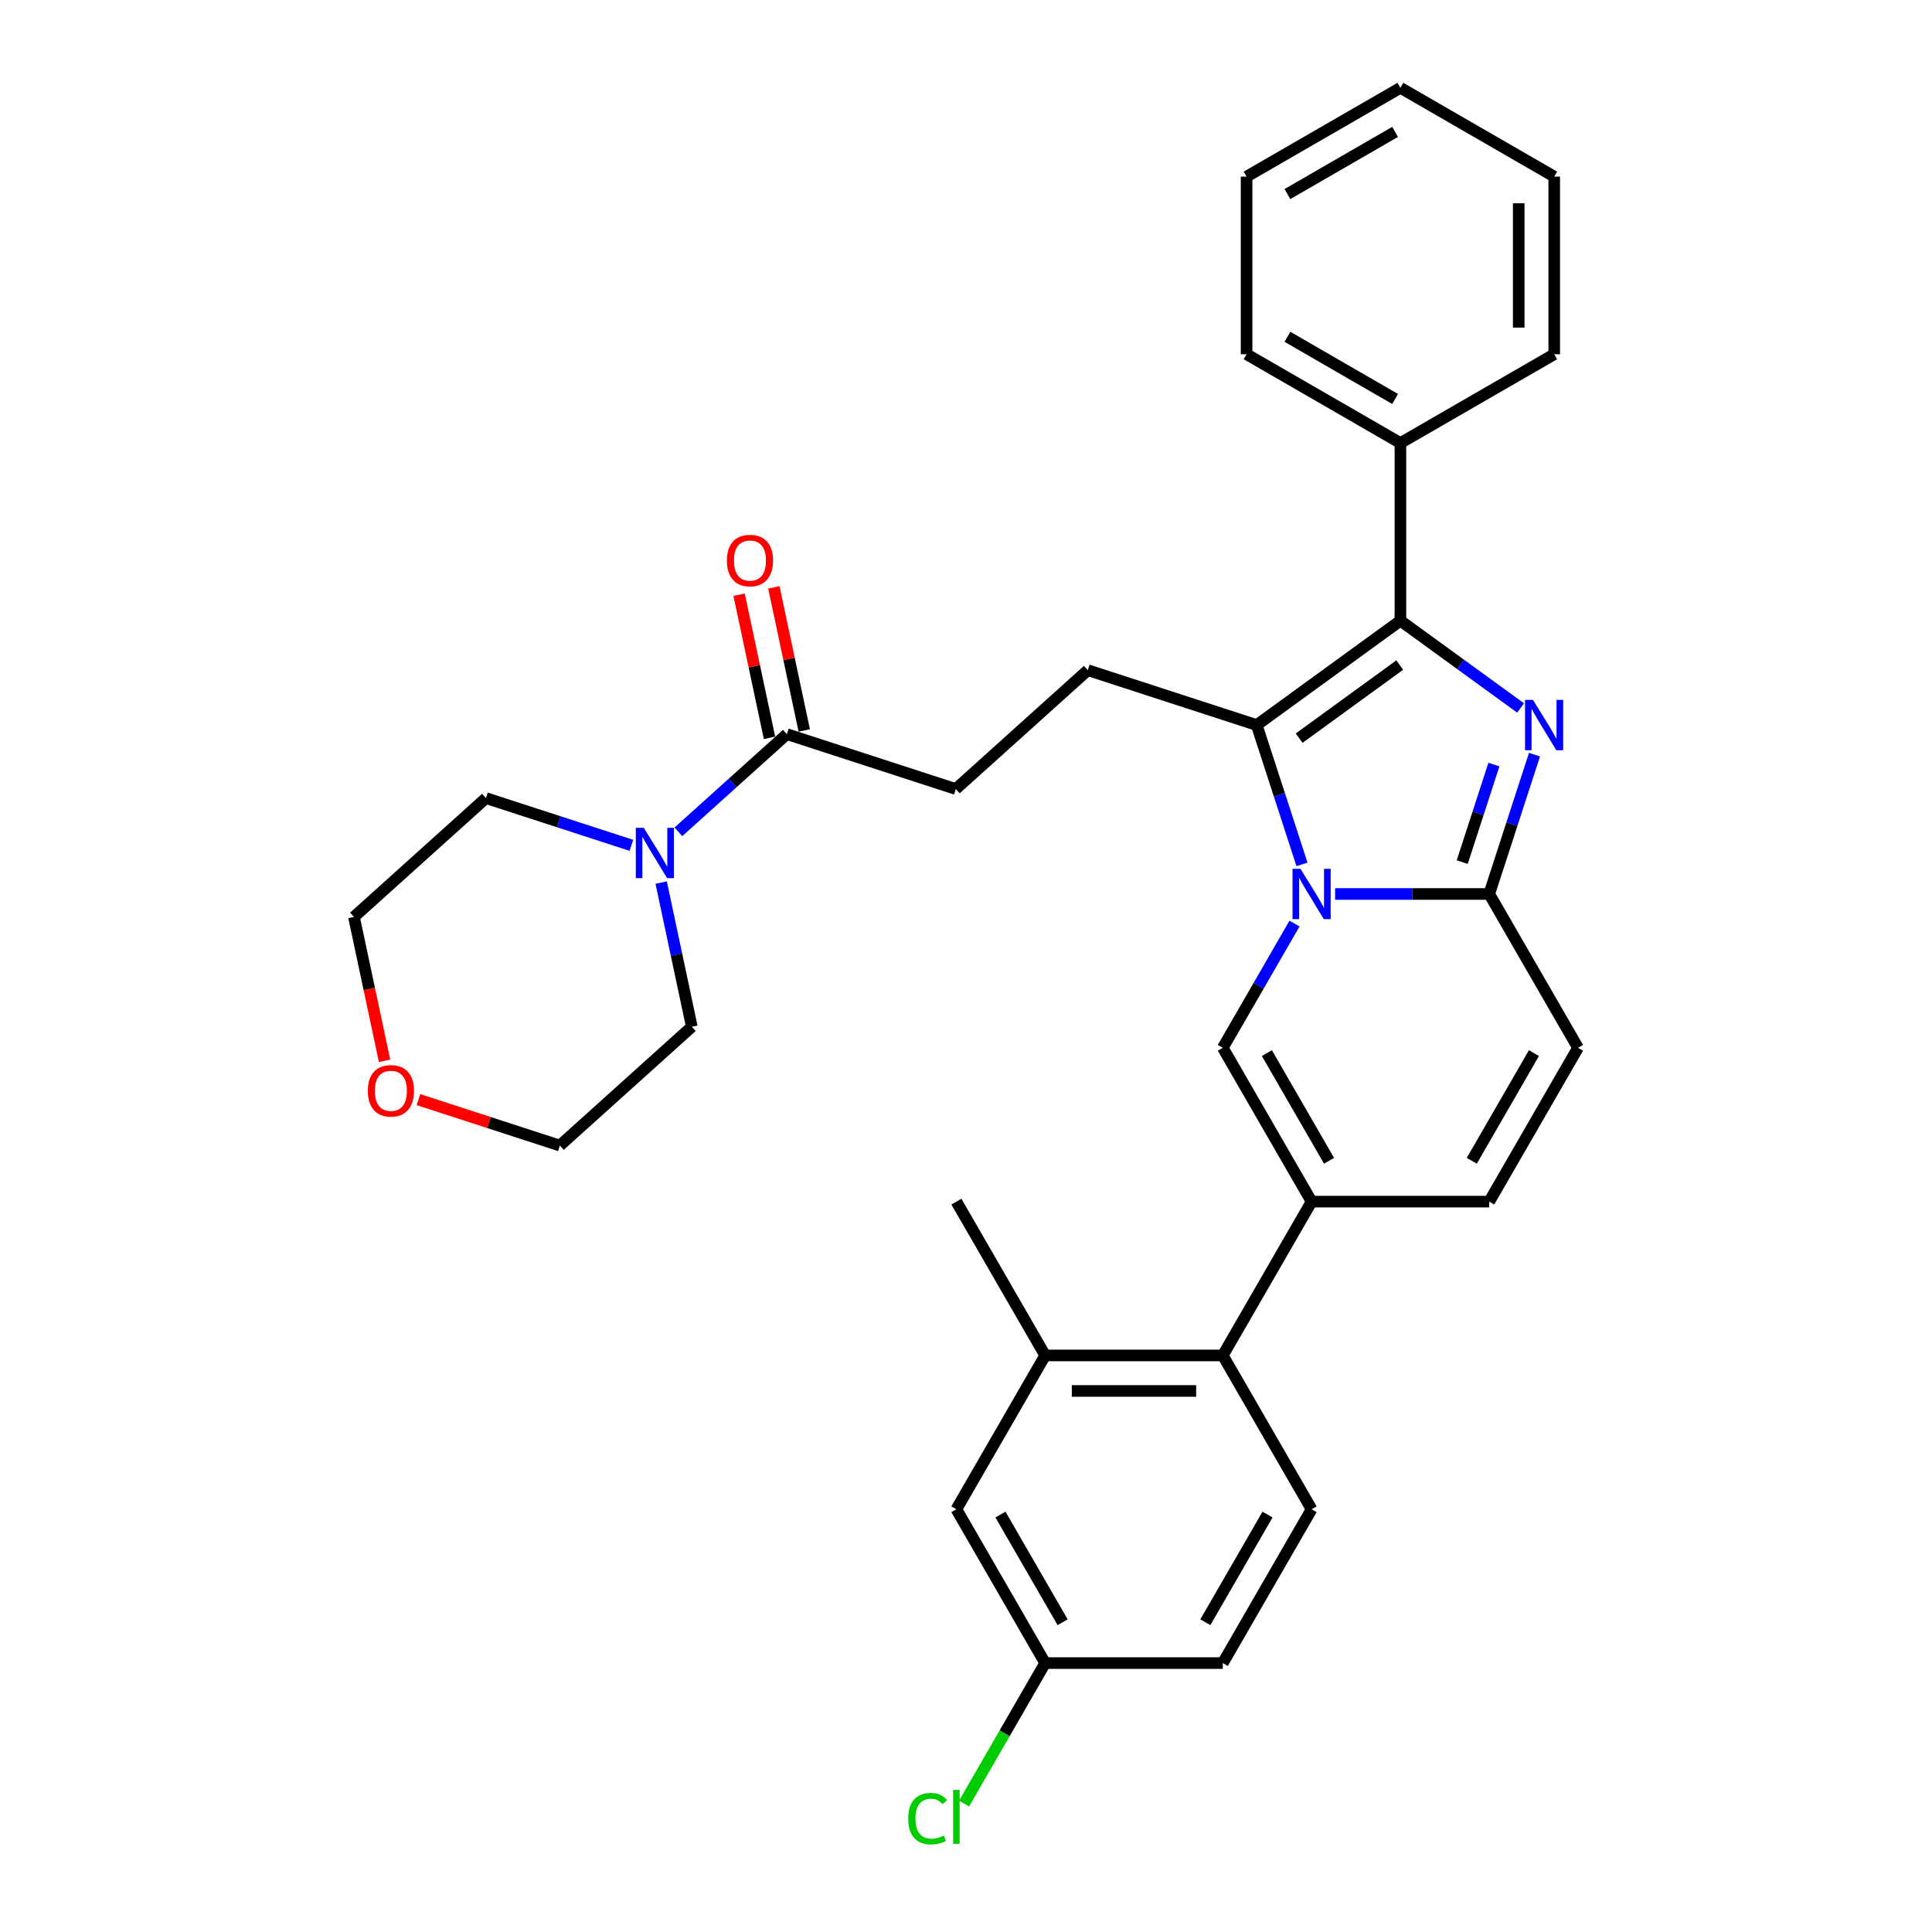<?xml version='1.0' encoding='iso-8859-1'?>
<svg version='1.1' baseProfile='full'
              xmlns='http://www.w3.org/2000/svg'
                      xmlns:rdkit='http://www.rdkit.org/xml'
                      xmlns:xlink='http://www.w3.org/1999/xlink'
                  xml:space='preserve'
width='1000px' height='1000px' viewBox='0 0 1000 1000'>
<!-- END OF HEADER -->
<rect style='opacity:1.0;fill:#FFFFFF;stroke:none' width='1000' height='1000' x='0' y='0'> </rect>
<path class='bond-0' d='M 816.784,542.34 L 770.817,621.956' style='fill:none;fill-rule:evenodd;stroke:#000000;stroke-width:6px;stroke-linecap:butt;stroke-linejoin:miter;stroke-opacity:1' />
<path class='bond-0' d='M 793.965,545.089 L 761.789,600.821' style='fill:none;fill-rule:evenodd;stroke:#000000;stroke-width:6px;stroke-linecap:butt;stroke-linejoin:miter;stroke-opacity:1' />
<path class='bond-1' d='M 816.784,542.34 L 770.817,462.724' style='fill:none;fill-rule:evenodd;stroke:#000000;stroke-width:6px;stroke-linecap:butt;stroke-linejoin:miter;stroke-opacity:1' />
<path class='bond-2' d='M 770.817,621.956 L 678.884,621.956' style='fill:none;fill-rule:evenodd;stroke:#000000;stroke-width:6px;stroke-linecap:butt;stroke-linejoin:miter;stroke-opacity:1' />
<path class='bond-3' d='M 678.884,621.956 L 632.918,701.573' style='fill:none;fill-rule:evenodd;stroke:#000000;stroke-width:6px;stroke-linecap:butt;stroke-linejoin:miter;stroke-opacity:1' />
<path class='bond-4' d='M 678.884,621.956 L 632.918,542.34' style='fill:none;fill-rule:evenodd;stroke:#000000;stroke-width:6px;stroke-linecap:butt;stroke-linejoin:miter;stroke-opacity:1' />
<path class='bond-4' d='M 687.912,600.821 L 655.736,545.089' style='fill:none;fill-rule:evenodd;stroke:#000000;stroke-width:6px;stroke-linecap:butt;stroke-linejoin:miter;stroke-opacity:1' />
<path class='bond-5' d='M 632.918,542.34 L 651.48,510.19' style='fill:none;fill-rule:evenodd;stroke:#000000;stroke-width:6px;stroke-linecap:butt;stroke-linejoin:miter;stroke-opacity:1' />
<path class='bond-5' d='M 651.48,510.19 L 670.041,478.04' style='fill:none;fill-rule:evenodd;stroke:#0000FF;stroke-width:6px;stroke-linecap:butt;stroke-linejoin:miter;stroke-opacity:1' />
<path class='bond-6' d='M 794.25,390.606 L 782.533,426.665' style='fill:none;fill-rule:evenodd;stroke:#0000FF;stroke-width:6px;stroke-linecap:butt;stroke-linejoin:miter;stroke-opacity:1' />
<path class='bond-6' d='M 782.533,426.665 L 770.817,462.724' style='fill:none;fill-rule:evenodd;stroke:#000000;stroke-width:6px;stroke-linecap:butt;stroke-linejoin:miter;stroke-opacity:1' />
<path class='bond-6' d='M 773.248,395.742 L 765.047,420.983' style='fill:none;fill-rule:evenodd;stroke:#0000FF;stroke-width:6px;stroke-linecap:butt;stroke-linejoin:miter;stroke-opacity:1' />
<path class='bond-6' d='M 765.047,420.983 L 756.845,446.224' style='fill:none;fill-rule:evenodd;stroke:#000000;stroke-width:6px;stroke-linecap:butt;stroke-linejoin:miter;stroke-opacity:1' />
<path class='bond-7' d='M 787.054,366.447 L 755.952,343.85' style='fill:none;fill-rule:evenodd;stroke:#0000FF;stroke-width:6px;stroke-linecap:butt;stroke-linejoin:miter;stroke-opacity:1' />
<path class='bond-7' d='M 755.952,343.85 L 724.851,321.253' style='fill:none;fill-rule:evenodd;stroke:#000000;stroke-width:6px;stroke-linecap:butt;stroke-linejoin:miter;stroke-opacity:1' />
<path class='bond-8' d='M 770.817,462.724 L 730.937,462.724' style='fill:none;fill-rule:evenodd;stroke:#000000;stroke-width:6px;stroke-linecap:butt;stroke-linejoin:miter;stroke-opacity:1' />
<path class='bond-8' d='M 730.937,462.724 L 691.056,462.724' style='fill:none;fill-rule:evenodd;stroke:#0000FF;stroke-width:6px;stroke-linecap:butt;stroke-linejoin:miter;stroke-opacity:1' />
<path class='bond-9' d='M 673.908,447.408 L 662.191,411.349' style='fill:none;fill-rule:evenodd;stroke:#0000FF;stroke-width:6px;stroke-linecap:butt;stroke-linejoin:miter;stroke-opacity:1' />
<path class='bond-9' d='M 662.191,411.349 L 650.475,375.29' style='fill:none;fill-rule:evenodd;stroke:#000000;stroke-width:6px;stroke-linecap:butt;stroke-linejoin:miter;stroke-opacity:1' />
<path class='bond-10' d='M 650.475,375.29 L 724.851,321.253' style='fill:none;fill-rule:evenodd;stroke:#000000;stroke-width:6px;stroke-linecap:butt;stroke-linejoin:miter;stroke-opacity:1' />
<path class='bond-10' d='M 672.439,382.06 L 724.502,344.234' style='fill:none;fill-rule:evenodd;stroke:#000000;stroke-width:6px;stroke-linecap:butt;stroke-linejoin:miter;stroke-opacity:1' />
<path class='bond-11' d='M 650.475,375.29 L 563.042,346.881' style='fill:none;fill-rule:evenodd;stroke:#000000;stroke-width:6px;stroke-linecap:butt;stroke-linejoin:miter;stroke-opacity:1' />
<path class='bond-12' d='M 724.851,321.253 L 724.851,229.32' style='fill:none;fill-rule:evenodd;stroke:#000000;stroke-width:6px;stroke-linecap:butt;stroke-linejoin:miter;stroke-opacity:1' />
<path class='bond-13' d='M 199.044,549.07 L 191.13,511.84' style='fill:none;fill-rule:evenodd;stroke:#FF0000;stroke-width:6px;stroke-linecap:butt;stroke-linejoin:miter;stroke-opacity:1' />
<path class='bond-13' d='M 191.13,511.84 L 183.216,474.609' style='fill:none;fill-rule:evenodd;stroke:#000000;stroke-width:6px;stroke-linecap:butt;stroke-linejoin:miter;stroke-opacity:1' />
<path class='bond-14' d='M 216.58,569.163 L 253.172,581.053' style='fill:none;fill-rule:evenodd;stroke:#FF0000;stroke-width:6px;stroke-linecap:butt;stroke-linejoin:miter;stroke-opacity:1' />
<path class='bond-14' d='M 253.172,581.053 L 289.764,592.942' style='fill:none;fill-rule:evenodd;stroke:#000000;stroke-width:6px;stroke-linecap:butt;stroke-linejoin:miter;stroke-opacity:1' />
<path class='bond-15' d='M 563.042,346.881 L 494.722,408.397' style='fill:none;fill-rule:evenodd;stroke:#000000;stroke-width:6px;stroke-linecap:butt;stroke-linejoin:miter;stroke-opacity:1' />
<path class='bond-16' d='M 494.722,408.397 L 407.289,379.988' style='fill:none;fill-rule:evenodd;stroke:#000000;stroke-width:6px;stroke-linecap:butt;stroke-linejoin:miter;stroke-opacity:1' />
<path class='bond-17' d='M 416.281,378.076 L 408.411,341.048' style='fill:none;fill-rule:evenodd;stroke:#000000;stroke-width:6px;stroke-linecap:butt;stroke-linejoin:miter;stroke-opacity:1' />
<path class='bond-17' d='M 408.411,341.048 L 400.54,304.02' style='fill:none;fill-rule:evenodd;stroke:#FF0000;stroke-width:6px;stroke-linecap:butt;stroke-linejoin:miter;stroke-opacity:1' />
<path class='bond-17' d='M 398.296,381.899 L 390.426,344.871' style='fill:none;fill-rule:evenodd;stroke:#000000;stroke-width:6px;stroke-linecap:butt;stroke-linejoin:miter;stroke-opacity:1' />
<path class='bond-17' d='M 390.426,344.871 L 382.555,307.843' style='fill:none;fill-rule:evenodd;stroke:#FF0000;stroke-width:6px;stroke-linecap:butt;stroke-linejoin:miter;stroke-opacity:1' />
<path class='bond-18' d='M 407.289,379.988 L 379.215,405.266' style='fill:none;fill-rule:evenodd;stroke:#000000;stroke-width:6px;stroke-linecap:butt;stroke-linejoin:miter;stroke-opacity:1' />
<path class='bond-18' d='M 379.215,405.266 L 351.141,430.543' style='fill:none;fill-rule:evenodd;stroke:#0000FF;stroke-width:6px;stroke-linecap:butt;stroke-linejoin:miter;stroke-opacity:1' />
<path class='bond-19' d='M 326.797,437.548 L 289.167,425.321' style='fill:none;fill-rule:evenodd;stroke:#0000FF;stroke-width:6px;stroke-linecap:butt;stroke-linejoin:miter;stroke-opacity:1' />
<path class='bond-19' d='M 289.167,425.321 L 251.536,413.094' style='fill:none;fill-rule:evenodd;stroke:#000000;stroke-width:6px;stroke-linecap:butt;stroke-linejoin:miter;stroke-opacity:1' />
<path class='bond-20' d='M 342.225,456.819 L 350.154,494.123' style='fill:none;fill-rule:evenodd;stroke:#0000FF;stroke-width:6px;stroke-linecap:butt;stroke-linejoin:miter;stroke-opacity:1' />
<path class='bond-20' d='M 350.154,494.123 L 358.083,531.427' style='fill:none;fill-rule:evenodd;stroke:#000000;stroke-width:6px;stroke-linecap:butt;stroke-linejoin:miter;stroke-opacity:1' />
<path class='bond-21' d='M 358.083,531.427 L 289.764,592.942' style='fill:none;fill-rule:evenodd;stroke:#000000;stroke-width:6px;stroke-linecap:butt;stroke-linejoin:miter;stroke-opacity:1' />
<path class='bond-22' d='M 251.536,413.094 L 183.216,474.609' style='fill:none;fill-rule:evenodd;stroke:#000000;stroke-width:6px;stroke-linecap:butt;stroke-linejoin:miter;stroke-opacity:1' />
<path class='bond-23' d='M 632.918,701.573 L 540.985,701.573' style='fill:none;fill-rule:evenodd;stroke:#000000;stroke-width:6px;stroke-linecap:butt;stroke-linejoin:miter;stroke-opacity:1' />
<path class='bond-23' d='M 619.128,719.959 L 554.775,719.959' style='fill:none;fill-rule:evenodd;stroke:#000000;stroke-width:6px;stroke-linecap:butt;stroke-linejoin:miter;stroke-opacity:1' />
<path class='bond-24' d='M 632.918,701.573 L 678.884,781.189' style='fill:none;fill-rule:evenodd;stroke:#000000;stroke-width:6px;stroke-linecap:butt;stroke-linejoin:miter;stroke-opacity:1' />
<path class='bond-25' d='M 804.467,91.421 L 804.467,183.354' style='fill:none;fill-rule:evenodd;stroke:#000000;stroke-width:6px;stroke-linecap:butt;stroke-linejoin:miter;stroke-opacity:1' />
<path class='bond-25' d='M 786.08,105.211 L 786.08,169.564' style='fill:none;fill-rule:evenodd;stroke:#000000;stroke-width:6px;stroke-linecap:butt;stroke-linejoin:miter;stroke-opacity:1' />
<path class='bond-26' d='M 804.467,91.421 L 724.851,45.455' style='fill:none;fill-rule:evenodd;stroke:#000000;stroke-width:6px;stroke-linecap:butt;stroke-linejoin:miter;stroke-opacity:1' />
<path class='bond-27' d='M 724.851,45.455 L 645.234,91.421' style='fill:none;fill-rule:evenodd;stroke:#000000;stroke-width:6px;stroke-linecap:butt;stroke-linejoin:miter;stroke-opacity:1' />
<path class='bond-27' d='M 722.101,68.273 L 666.37,100.449' style='fill:none;fill-rule:evenodd;stroke:#000000;stroke-width:6px;stroke-linecap:butt;stroke-linejoin:miter;stroke-opacity:1' />
<path class='bond-28' d='M 645.234,91.421 L 645.234,183.354' style='fill:none;fill-rule:evenodd;stroke:#000000;stroke-width:6px;stroke-linecap:butt;stroke-linejoin:miter;stroke-opacity:1' />
<path class='bond-29' d='M 645.234,183.354 L 724.851,229.32' style='fill:none;fill-rule:evenodd;stroke:#000000;stroke-width:6px;stroke-linecap:butt;stroke-linejoin:miter;stroke-opacity:1' />
<path class='bond-29' d='M 666.37,174.326 L 722.101,206.502' style='fill:none;fill-rule:evenodd;stroke:#000000;stroke-width:6px;stroke-linecap:butt;stroke-linejoin:miter;stroke-opacity:1' />
<path class='bond-30' d='M 724.851,229.32 L 804.467,183.354' style='fill:none;fill-rule:evenodd;stroke:#000000;stroke-width:6px;stroke-linecap:butt;stroke-linejoin:miter;stroke-opacity:1' />
<path class='bond-31' d='M 540.985,701.573 L 495.018,621.956' style='fill:none;fill-rule:evenodd;stroke:#000000;stroke-width:6px;stroke-linecap:butt;stroke-linejoin:miter;stroke-opacity:1' />
<path class='bond-32' d='M 540.985,701.573 L 495.018,781.189' style='fill:none;fill-rule:evenodd;stroke:#000000;stroke-width:6px;stroke-linecap:butt;stroke-linejoin:miter;stroke-opacity:1' />
<path class='bond-33' d='M 678.884,781.189 L 632.918,860.805' style='fill:none;fill-rule:evenodd;stroke:#000000;stroke-width:6px;stroke-linecap:butt;stroke-linejoin:miter;stroke-opacity:1' />
<path class='bond-33' d='M 656.066,783.938 L 623.889,839.67' style='fill:none;fill-rule:evenodd;stroke:#000000;stroke-width:6px;stroke-linecap:butt;stroke-linejoin:miter;stroke-opacity:1' />
<path class='bond-34' d='M 495.018,781.189 L 540.985,860.805' style='fill:none;fill-rule:evenodd;stroke:#000000;stroke-width:6px;stroke-linecap:butt;stroke-linejoin:miter;stroke-opacity:1' />
<path class='bond-34' d='M 517.836,783.938 L 550.013,839.67' style='fill:none;fill-rule:evenodd;stroke:#000000;stroke-width:6px;stroke-linecap:butt;stroke-linejoin:miter;stroke-opacity:1' />
<path class='bond-35' d='M 632.918,860.805 L 540.985,860.805' style='fill:none;fill-rule:evenodd;stroke:#000000;stroke-width:6px;stroke-linecap:butt;stroke-linejoin:miter;stroke-opacity:1' />
<path class='bond-36' d='M 540.985,860.805 L 519.996,897.158' style='fill:none;fill-rule:evenodd;stroke:#000000;stroke-width:6px;stroke-linecap:butt;stroke-linejoin:miter;stroke-opacity:1' />
<path class='bond-36' d='M 519.996,897.158 L 499.008,933.511' style='fill:none;fill-rule:evenodd;stroke:#00CC00;stroke-width:6px;stroke-linecap:butt;stroke-linejoin:miter;stroke-opacity:1' />
<path  class='atom-4' d='M 793.471 362.273
L 802.002 376.063
Q 802.848 377.423, 804.209 379.887
Q 805.569 382.351, 805.643 382.498
L 805.643 362.273
L 809.1 362.273
L 809.1 388.308
L 805.533 388.308
L 796.376 373.231
Q 795.31 371.466, 794.17 369.443
Q 793.066 367.421, 792.736 366.796
L 792.736 388.308
L 789.352 388.308
L 789.352 362.273
L 793.471 362.273
' fill='#0000FF'/>
<path  class='atom-6' d='M 673.129 449.706
L 681.661 463.496
Q 682.506 464.857, 683.867 467.32
Q 685.228 469.784, 685.301 469.931
L 685.301 449.706
L 688.758 449.706
L 688.758 475.741
L 685.191 475.741
L 676.034 460.664
Q 674.968 458.899, 673.828 456.877
Q 672.725 454.854, 672.394 454.229
L 672.394 475.741
L 669.011 475.741
L 669.011 449.706
L 673.129 449.706
' fill='#0000FF'/>
<path  class='atom-9' d='M 190.379 564.607
Q 190.379 558.355, 193.468 554.862
Q 196.557 551.368, 202.33 551.368
Q 208.104 551.368, 211.193 554.862
Q 214.282 558.355, 214.282 564.607
Q 214.282 570.932, 211.156 574.536
Q 208.03 578.103, 202.33 578.103
Q 196.594 578.103, 193.468 574.536
Q 190.379 570.969, 190.379 564.607
M 202.33 575.161
Q 206.302 575.161, 208.435 572.513
Q 210.604 569.829, 210.604 564.607
Q 210.604 559.495, 208.435 556.921
Q 206.302 554.31, 202.33 554.31
Q 198.359 554.31, 196.189 556.884
Q 194.056 559.459, 194.056 564.607
Q 194.056 569.865, 196.189 572.513
Q 198.359 575.161, 202.33 575.161
' fill='#FF0000'/>
<path  class='atom-13' d='M 376.224 290.137
Q 376.224 283.886, 379.313 280.392
Q 382.402 276.899, 388.175 276.899
Q 393.948 276.899, 397.037 280.392
Q 400.126 283.886, 400.126 290.137
Q 400.126 296.462, 397 300.066
Q 393.875 303.633, 388.175 303.633
Q 382.438 303.633, 379.313 300.066
Q 376.224 296.499, 376.224 290.137
M 388.175 300.691
Q 392.146 300.691, 394.279 298.044
Q 396.449 295.359, 396.449 290.137
Q 396.449 285.026, 394.279 282.452
Q 392.146 279.841, 388.175 279.841
Q 384.203 279.841, 382.034 282.415
Q 379.901 284.989, 379.901 290.137
Q 379.901 295.396, 382.034 298.044
Q 384.203 300.691, 388.175 300.691
' fill='#FF0000'/>
<path  class='atom-14' d='M 333.214 428.485
L 341.746 442.275
Q 342.592 443.636, 343.952 446.1
Q 345.313 448.563, 345.386 448.711
L 345.386 428.485
L 348.843 428.485
L 348.843 454.521
L 345.276 454.521
L 336.119 439.444
Q 335.053 437.679, 333.913 435.656
Q 332.81 433.633, 332.479 433.008
L 332.479 454.521
L 329.096 454.521
L 329.096 428.485
L 333.214 428.485
' fill='#0000FF'/>
<path  class='atom-30' d='M 470.086 941.322
Q 470.086 934.85, 473.101 931.467
Q 476.154 928.047, 481.927 928.047
Q 487.296 928.047, 490.164 931.835
L 487.737 933.821
Q 485.641 931.063, 481.927 931.063
Q 477.992 931.063, 475.896 933.71
Q 473.837 936.321, 473.837 941.322
Q 473.837 946.471, 475.97 949.118
Q 478.139 951.766, 482.331 951.766
Q 485.2 951.766, 488.546 950.038
L 489.576 952.796
Q 488.215 953.678, 486.156 954.193
Q 484.097 954.708, 481.817 954.708
Q 476.154 954.708, 473.101 951.251
Q 470.086 947.795, 470.086 941.322
' fill='#00CC00'/>
<path  class='atom-30' d='M 493.327 926.466
L 496.71 926.466
L 496.71 954.377
L 493.327 954.377
L 493.327 926.466
' fill='#00CC00'/>
</svg>
